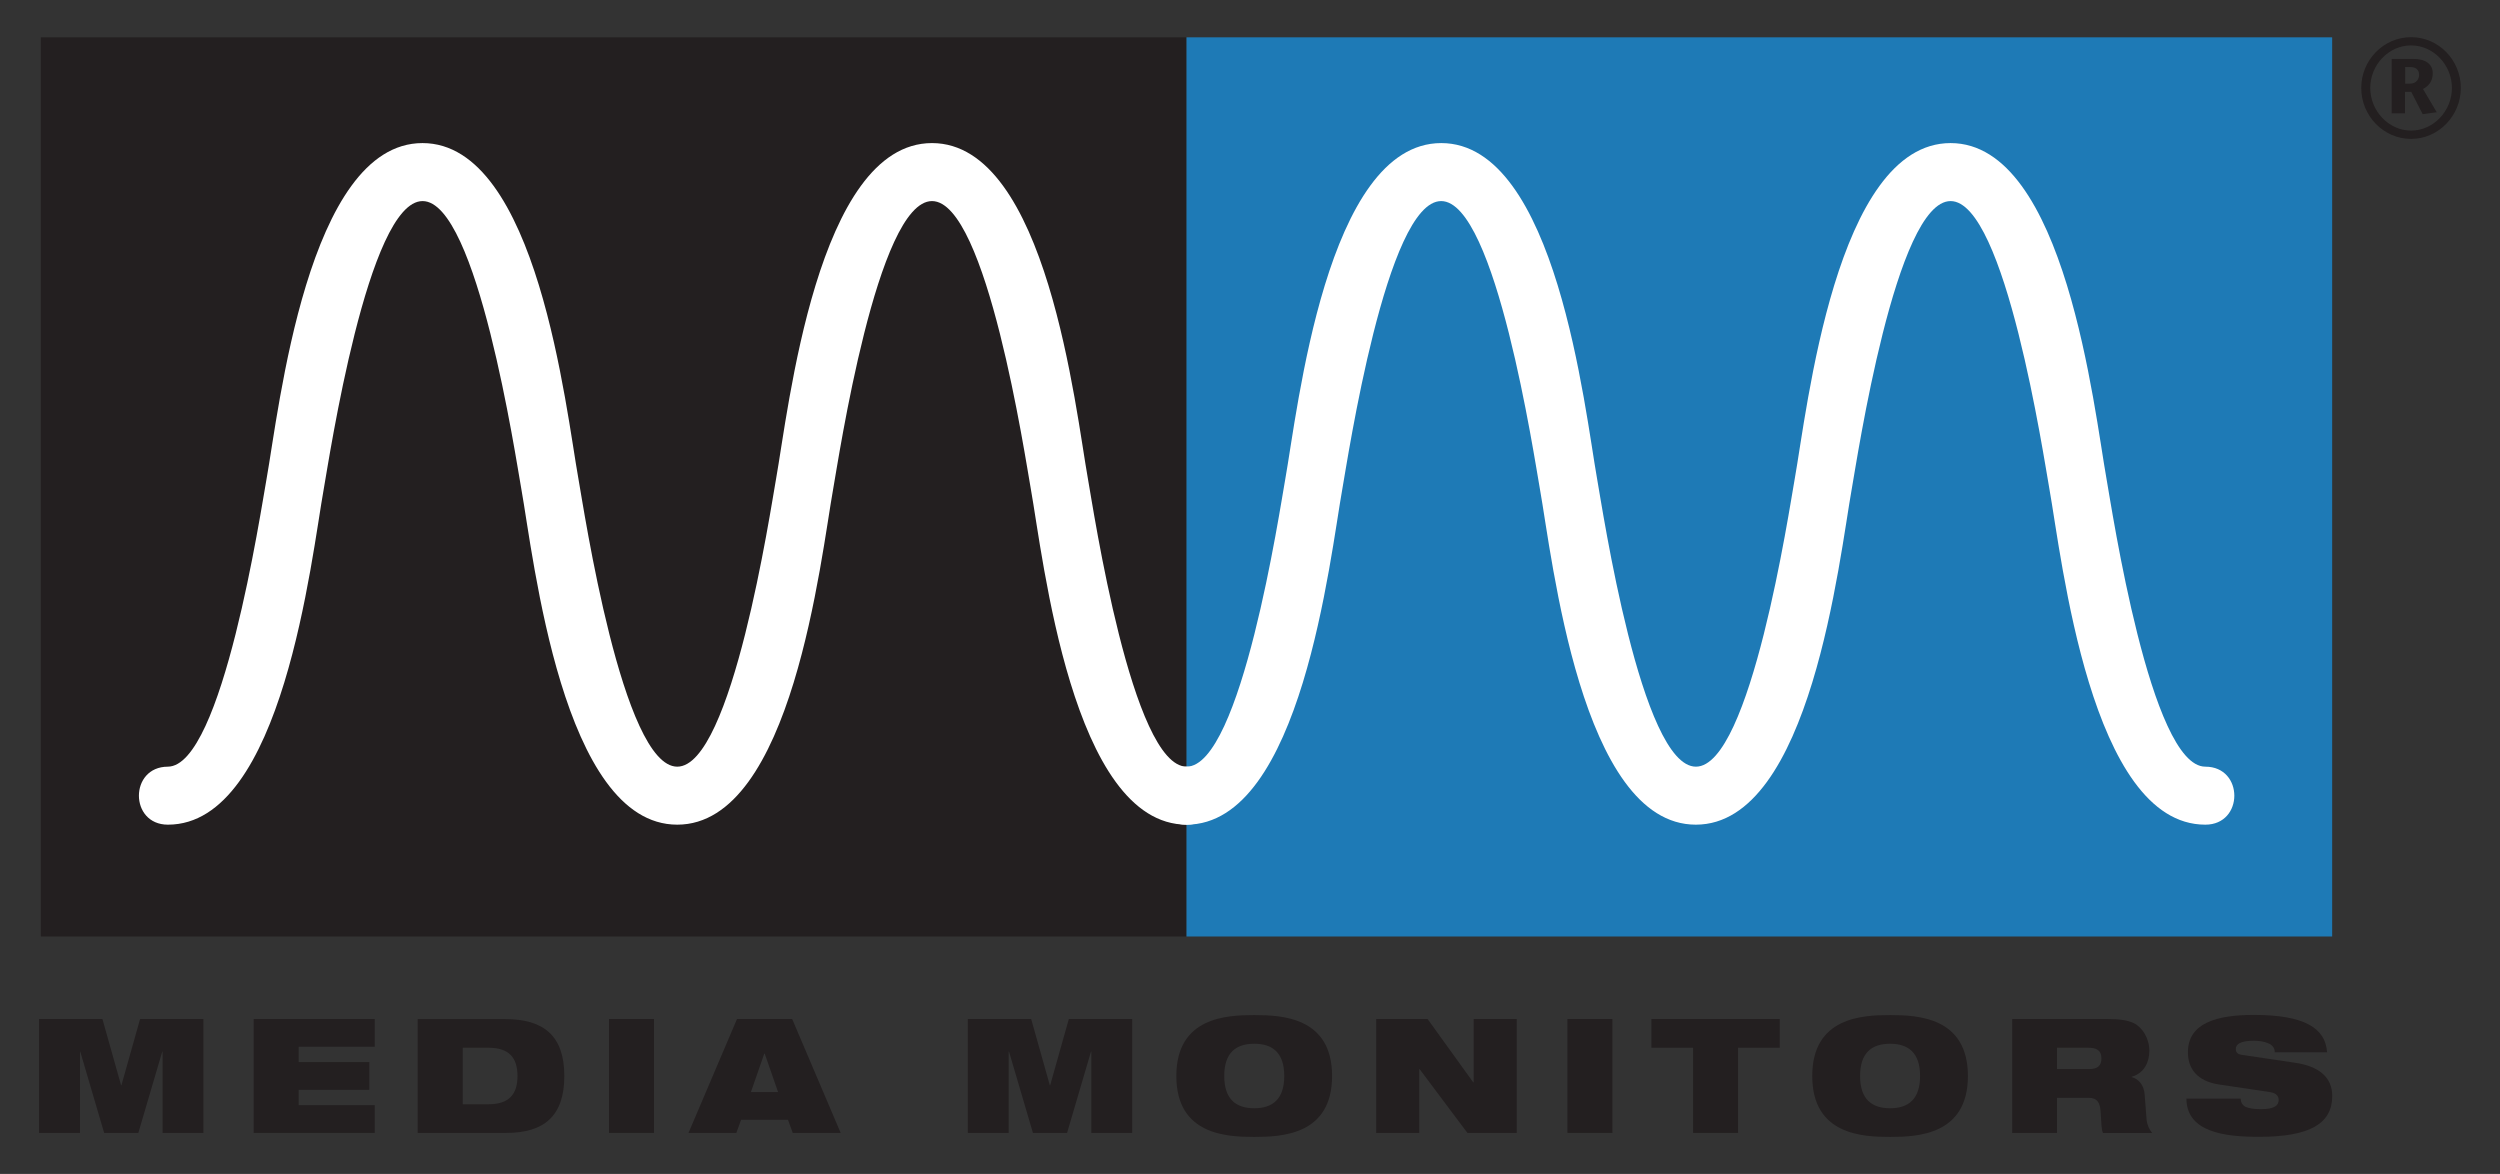<?xml version="1.0" encoding="UTF-8"?>
<svg xmlns="http://www.w3.org/2000/svg" id="a" viewBox="0 0 300 140.87">
  <rect x="0" y="0" width="300" height="140.87" fill="#333333" stroke="none"/>
  <defs>
    <style>.b{fill:#fff;}.c{fill:#1e7ab6;}.d,.e{fill:#231f20;}.e{fill-rule:evenodd;}</style>
  </defs>
  <g>
    <rect class="d" x="4.9" y="4.48" width="137.48" height="107.9"></rect>
    <rect class="c" x="142.38" y="4.48" width="137.48" height="107.9"></rect>
    <path class="b" d="M20.13,92c6.56,0,11.19-30.89,11.86-34.55,1.48-8.23,4.92-40.28,18.71-40.28s17.22,32.05,18.71,40.28c.66,3.66,5.29,34.55,11.86,34.55s11.2-30.89,11.86-34.55c1.48-8.23,4.92-40.28,18.71-40.28s17.23,32.05,18.71,40.28c.66,3.66,5.29,34.55,11.86,34.55,4.64,0,4.64,6.96,0,6.96-13.78,0-17.23-32.05-18.71-40.28-.66-3.66-5.29-34.55-11.86-34.55s-11.2,30.89-11.86,34.55c-1.48,8.23-4.92,40.28-18.71,40.28s-17.23-32.05-18.71-40.28c-.66-3.66-5.29-34.55-11.85-34.55s-11.2,30.89-11.86,34.55c-1.48,8.23-4.92,40.28-18.7,40.28-4.64,0-4.64-6.96,0-6.96Z"></path>
    <path class="b" d="M142.38,92c6.57,0,11.2-30.89,11.86-34.55,1.48-8.23,4.92-40.28,18.71-40.28s17.23,32.05,18.7,40.28c.66,3.66,5.29,34.55,11.86,34.55s11.2-30.89,11.86-34.55c1.48-8.23,4.92-40.28,18.7-40.28s17.23,32.05,18.71,40.28c.66,3.66,5.29,34.55,11.86,34.55,4.64,0,4.64,6.96,0,6.96-13.78,0-17.23-32.05-18.71-40.28-.66-3.66-5.29-34.55-11.86-34.55s-11.2,30.89-11.86,34.55c-1.48,8.23-4.92,40.28-18.71,40.28s-17.23-32.05-18.71-40.28c-.66-3.66-5.29-34.55-11.85-34.55s-11.2,30.89-11.86,34.55c-1.48,8.23-4.92,40.28-18.71,40.28-4.64,0-4.64-6.96,0-6.96Z"></path>
    <g>
      <polygon class="e" points="4.69 135.95 9.6 135.95 9.6 126.19 9.63 126.19 12.5 135.95 16.6 135.95 19.47 126.19 19.51 126.19 19.51 135.95 24.41 135.95 24.41 122.28 16.81 122.28 14.57 130.23 14.53 130.23 12.29 122.28 4.69 122.28 4.69 135.95"></polygon>
      <polygon class="e" points="30.44 135.95 44.97 135.95 44.97 132.62 35.84 132.62 35.84 130.78 44.32 130.78 44.32 127.45 35.84 127.45 35.84 125.61 44.97 125.61 44.97 122.28 30.44 122.28 30.44 135.95"></polygon>
      <path class="e" d="M55.53,125.73h3.1c2.47,0,3.47,1.22,3.47,3.39s-1,3.39-3.47,3.39h-3.1v-6.78Zm-5.4,10.22h10.62c4.54,0,6.97-2.03,6.97-6.83s-2.45-6.83-7.09-6.83h-10.51v13.67Z"></path>
      <rect class="d" x="73.08" y="122.28" width="5.4" height="13.67"></rect>
      <path class="e" d="M93.37,131.05h-3.26l1.61-4.63h.04l1.61,4.63Zm-10.76,4.9h5.75l.57-1.57h5.63l.57,1.57h5.75l-5.82-13.67h-6.62l-5.82,13.67Z"></path>
      <polygon class="e" points="116.14 135.95 121.04 135.95 121.04 126.19 121.08 126.19 123.95 135.95 128.05 135.95 130.92 126.19 130.96 126.19 130.96 135.95 135.86 135.95 135.86 122.28 128.26 122.28 126.02 130.23 125.98 130.23 123.74 122.28 116.14 122.28 116.14 135.95"></polygon>
      <path class="e" d="M141.16,129.12c0,7.08,6.07,7.31,9.35,7.31s9.34-.23,9.34-7.31-6.07-7.31-9.34-7.31-9.35,.23-9.35,7.31Zm5.75,0c0-2.78,1.39-3.87,3.6-3.87s3.6,1.09,3.6,3.87-1.4,3.87-3.6,3.87-3.6-1.09-3.6-3.87Z"></path>
      <polygon class="e" points="165.14 135.95 170.31 135.95 170.31 128.29 170.35 128.29 176.09 135.95 182.01 135.95 182.01 122.28 176.84 122.28 176.84 129.87 176.78 129.87 171.31 122.28 165.14 122.28 165.14 135.95"></polygon>
      <rect class="d" x="188.09" y="122.28" width="5.4" height="13.67"></rect>
      <polygon class="e" points="203.17 135.95 208.57 135.95 208.57 125.73 213.57 125.73 213.57 122.28 198.17 122.28 198.17 125.73 203.17 125.73 203.17 135.95"></polygon>
      <path class="e" d="M217.47,129.12c0,7.08,6.07,7.31,9.34,7.31s9.34-.23,9.34-7.31-6.07-7.31-9.34-7.31-9.34,.23-9.34,7.31Zm5.74,0c0-2.78,1.4-3.87,3.6-3.87s3.6,1.09,3.6,3.87-1.4,3.87-3.6,3.87-3.6-1.09-3.6-3.87Z"></path>
      <path class="e" d="M241.44,135.95h5.4v-4.21h3.83c1,0,1.34,.61,1.4,1.63,.1,1.59,.1,2.18,.29,2.59h5.9c-.35-.42-.61-.99-.67-1.61l-.23-2.99c-.09-1.19-.74-1.88-1.55-2.11v-.04c1.57-.46,2.11-1.84,2.11-3.12,0-1.49-.84-2.81-1.86-3.31-.75-.36-1.69-.5-3.23-.5h-11.37v13.67Zm5.4-10.22h3.76c.9,0,1.57,.25,1.57,1.28,0,.86-.44,1.28-1.5,1.28h-3.83v-2.56Z"></path>
      <path class="e" d="M272.47,131.07c.73,.11,.97,.52,.97,.92,0,.65-.46,1.11-2.15,1.11-.84,0-1.43-.1-1.84-.29-.38-.21-.55-.52-.57-.98h-6.51c.02,4.02,4.56,4.59,8.71,4.59,6.07,0,8.79-1.57,8.79-4.9,0-2.31-1.69-3.58-4.41-3.98l-6.45-.96c-.54-.08-.71-.32-.71-.71,0-.57,.56-.98,2.16-.98,.6,0,1.21,.08,1.69,.29,.5,.19,.82,.54,.82,1.09h6.28c-.19-2.89-2.7-4.48-8.79-4.48-4.44,0-7.91,.96-7.91,4.5,0,1.92,1.09,3.45,3.73,3.85l6.17,.92Z"></path>
    </g>
  </g>
  <path class="d" d="M283.35,10.55c0-3.34,2.68-6.09,5.98-6.09s5.97,2.75,5.97,6.09-2.68,6.12-5.97,6.12-5.98-2.75-5.98-6.12Zm10.88,0c0-2.75-2.2-5.1-4.9-5.1s-4.9,2.34-4.9,5.1,2.21,5.12,4.9,5.12,4.9-2.35,4.9-5.12Zm-7.21-3.48h2.6c1.44,0,2.31,.62,2.31,1.72,0,.98-.52,1.55-1.17,1.89l1.65,2.79-1.69,.23-1.37-2.68h-.75v2.58h-1.6V7.07Zm1.6,2.97h.57c.83,0,1.1-.62,1.1-1.06,0-.69-.49-.93-1.01-.93h-.66v1.99Z"></path>
</svg>
